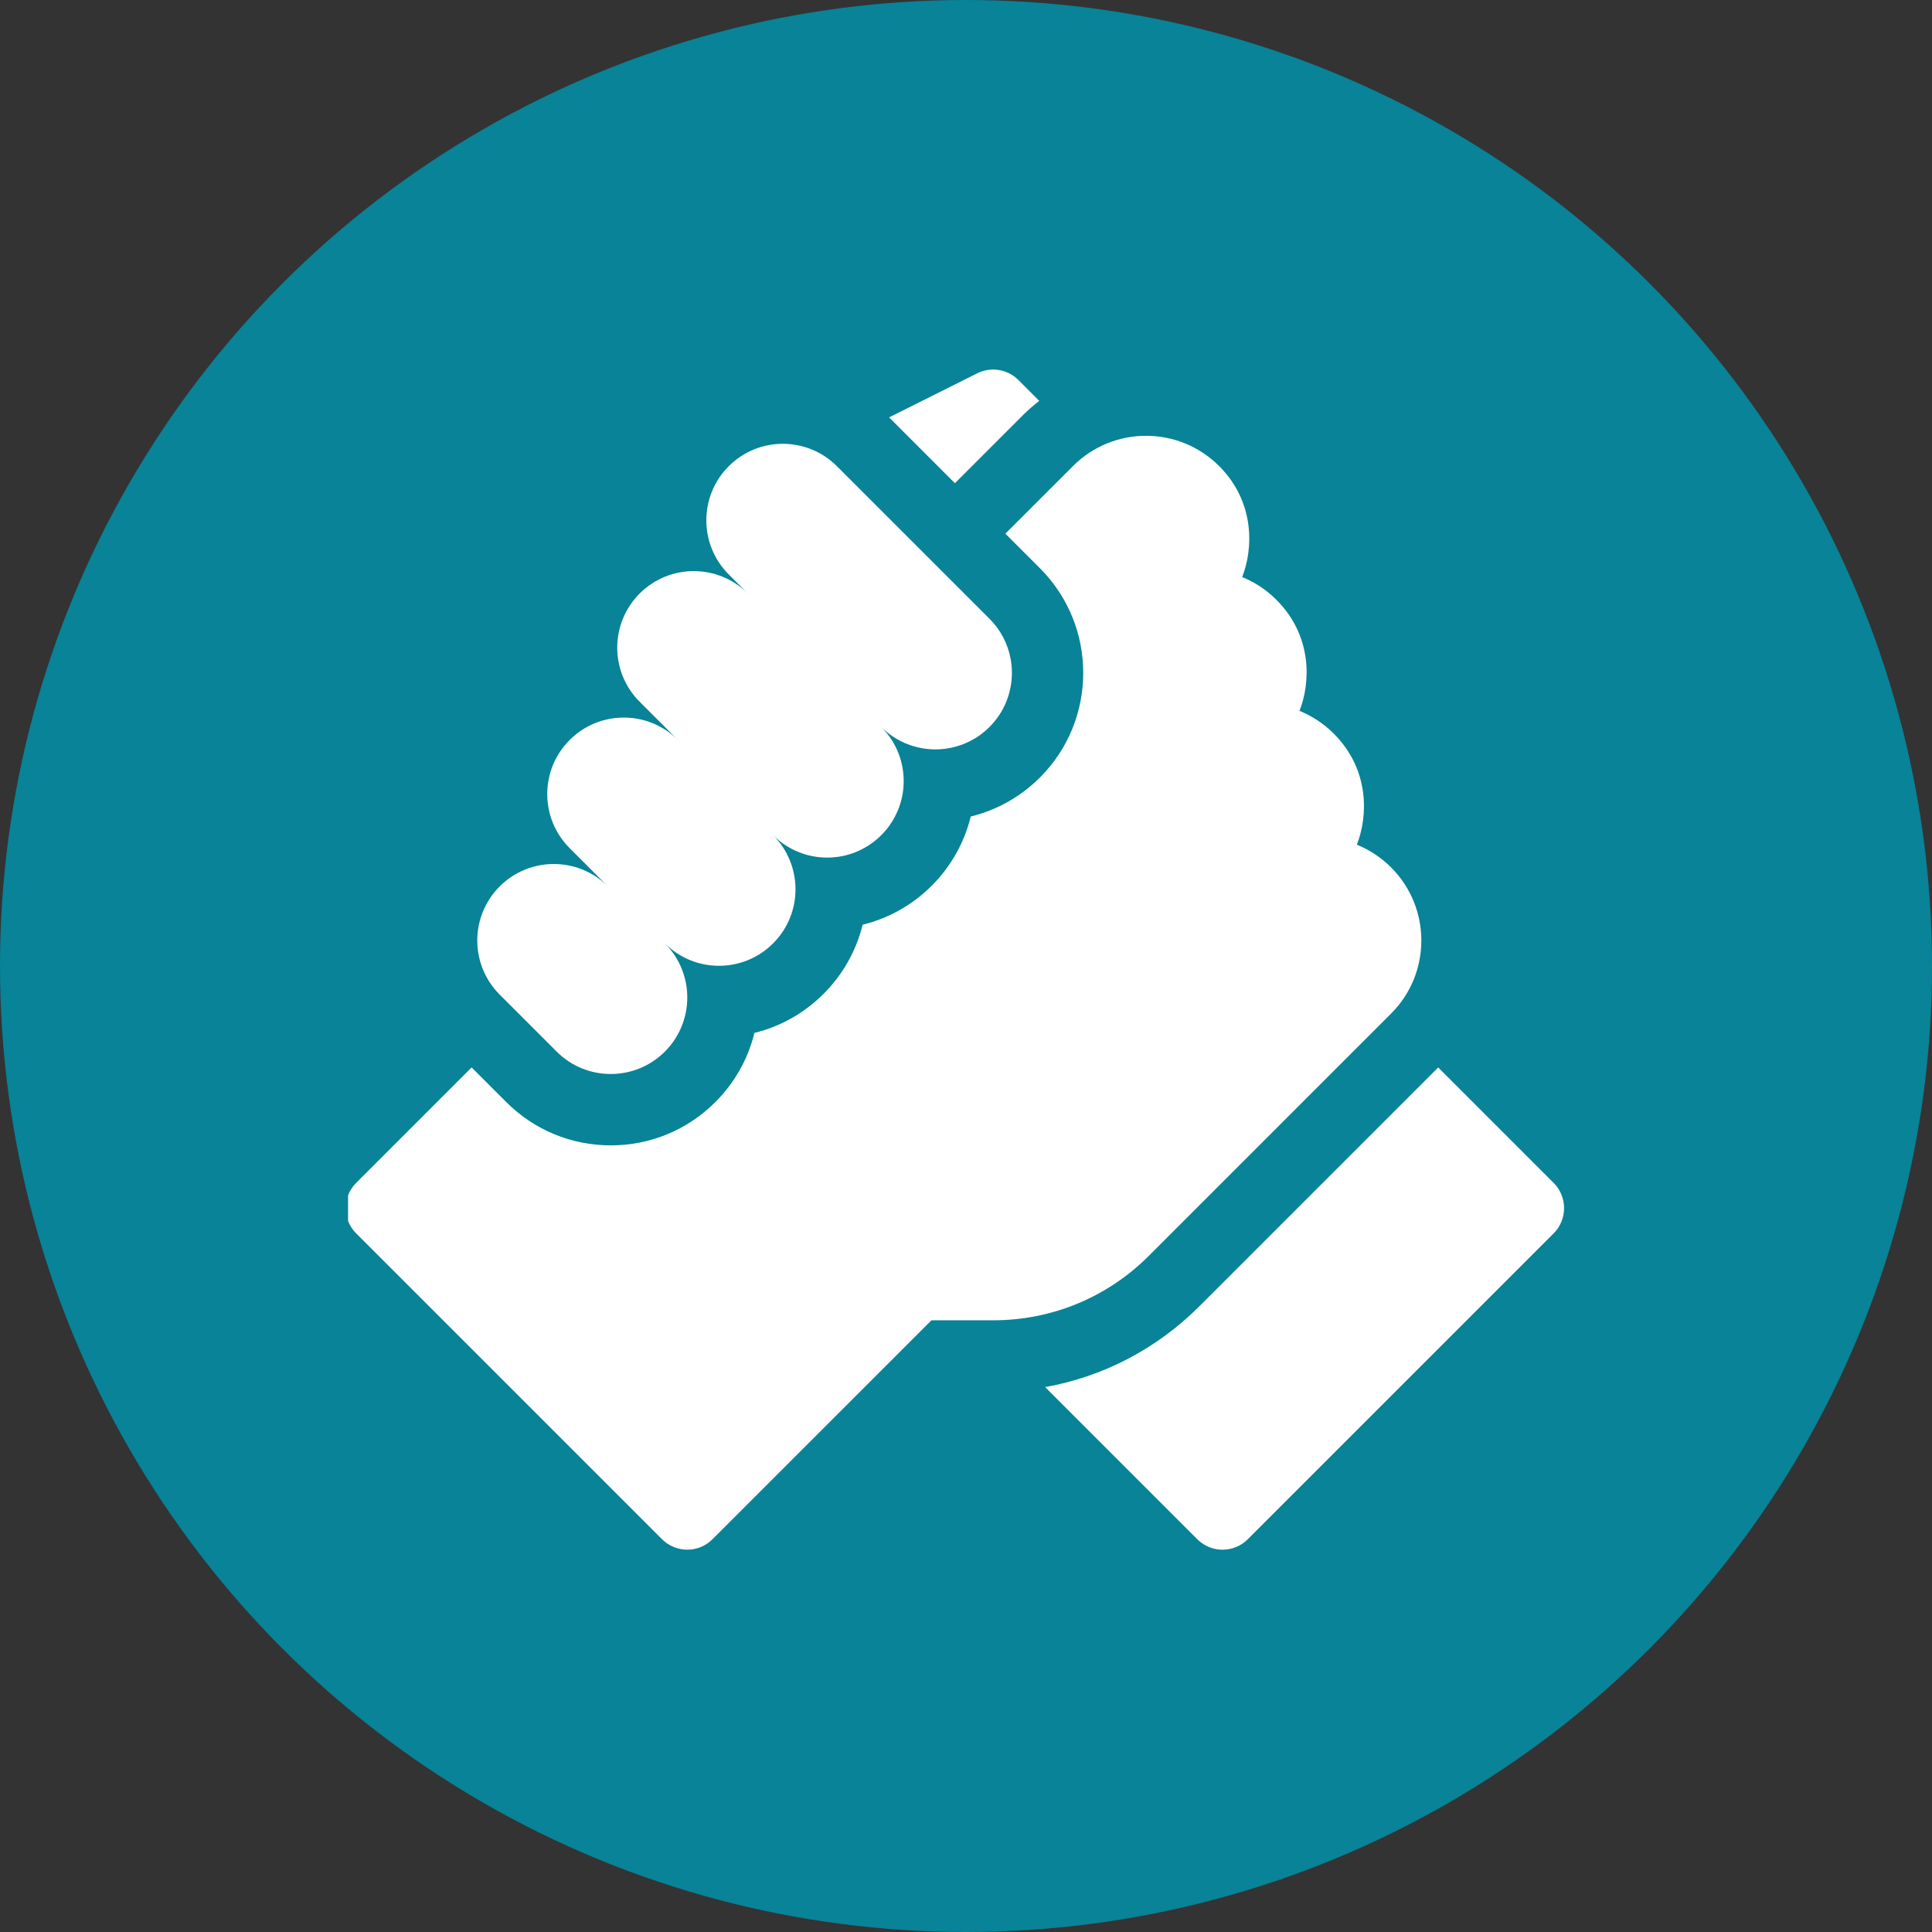 <svg width="70" height="70" viewBox="0 0 70 70" fill="none" xmlns="http://www.w3.org/2000/svg">
<rect x="0" y="0" width="70" height="70" fill="#333333" stroke="none"/>
<circle cx="35" cy="35" r="35" fill="#088397"/>
<g clip-path="url(#clip0_6511_27879)">
<path d="M56.291 42.859L52.108 38.676L43.456 47.328C41.911 48.873 39.973 49.88 37.867 50.257L43.38 55.77C43.885 56.275 44.704 56.275 45.209 55.77L56.291 44.688C56.796 44.183 56.796 43.364 56.291 42.859Z" fill="white"/>
<path d="M50.404 36.721C51.862 35.264 51.862 32.892 50.406 31.433C50.404 31.431 50.403 31.43 50.401 31.428C50.041 31.068 49.62 30.79 49.161 30.605C49.559 29.599 49.643 27.899 48.326 26.582C48.323 26.579 48.319 26.575 48.316 26.572C47.957 26.216 47.539 25.941 47.083 25.756C47.481 24.752 47.565 23.051 46.249 21.735C46.248 21.734 46.248 21.733 46.247 21.733C45.886 21.372 45.465 21.094 45.006 20.908C45.403 19.903 45.487 18.202 44.17 16.885C44.17 16.885 44.17 16.885 44.17 16.885C44.169 16.885 44.169 16.884 44.169 16.884C42.71 15.425 40.337 15.425 38.879 16.884L36.426 19.336L37.68 20.59C39.77 22.679 39.77 26.079 37.681 28.168C36.977 28.871 36.113 29.354 35.172 29.584C34.946 30.502 34.476 31.372 33.76 32.089C33.058 32.791 32.195 33.273 31.255 33.504C31.024 34.444 30.541 35.307 29.84 36.009C29.137 36.711 28.275 37.194 27.334 37.424C27.104 38.364 26.621 39.227 25.919 39.929C24.907 40.941 23.561 41.499 22.13 41.499C20.699 41.499 19.353 40.941 18.341 39.929L17.087 38.675L12.904 42.858C12.399 43.363 12.399 44.182 12.904 44.687L23.986 55.769C24.491 56.274 25.31 56.274 25.815 55.769L33.748 47.837H35.983C38.115 47.837 40.119 47.006 41.627 45.499L50.404 36.721Z" fill="white"/>
<path d="M20.169 38.101C21.252 39.184 23.007 39.184 24.09 38.101C25.172 37.018 25.172 35.263 24.09 34.181C25.172 35.263 26.927 35.263 28.01 34.181C29.093 33.098 29.093 31.343 28.01 30.26C29.093 31.343 30.848 31.343 31.93 30.26C33.013 29.178 33.013 27.422 31.93 26.34C33.013 27.422 34.768 27.422 35.851 26.34C36.934 25.257 36.934 23.502 35.851 22.419L30.323 16.892C29.241 15.809 27.485 15.809 26.403 16.892C25.321 17.974 25.321 19.73 26.403 20.812L27.096 21.505C26.013 20.422 24.258 20.422 23.175 21.505C22.093 22.587 22.093 24.343 23.175 25.425L24.561 26.811C23.478 25.728 21.723 25.728 20.64 26.811C19.557 27.893 19.557 29.648 20.64 30.731L22.025 32.116C20.943 31.034 19.188 31.034 18.105 32.116C17.022 33.199 17.022 34.954 18.105 36.037L20.169 38.101Z" fill="white"/>
<path d="M37.05 15.055C37.241 14.864 37.444 14.688 37.654 14.525L36.898 13.768C36.504 13.375 35.903 13.277 35.405 13.526L32.213 15.122L34.598 17.508L37.05 15.055Z" fill="white"/>
</g>
<defs>
<clipPath id="clip0_6511_27879">
<rect width="44.144" height="44.144" fill="white" transform="translate(12.611 12.613)"/>
</clipPath>
</defs>
</svg>
